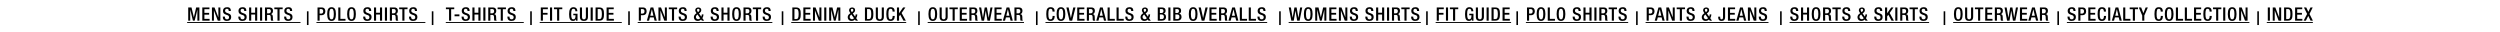 <!-- Generator: Adobe InDesign 14.0 SVG Export Plug-in, SVG Library version: 6.0 build 234 -->
<!DOCTYPE svg PUBLIC "-//W3C//DTD SVG 1.1//EN" "http://www.w3.org/Graphics/SVG/1.1/DTD/svg11.dtd">
<svg version="1.1" xmlns="http://www.w3.org/2000/svg" xmlns:xlink="http://www.w3.org/1999/xlink" x="0%" y="0%" width="100%"
	 height="100%" viewBox="0 0 1217.36 15.503" preserveAspectRatio="xMidYMid slice" overflow="visible" xml:space="preserve">
<clipPath id="clp_unq_id_1" fill="none">
	<path shape-rendering="crispEdges" stroke="#000000" d="M0,0h1217.36v15.503H0V0"/>
</clipPath>
<g clip-path="url(#clp_unq_id_1)" fill="none">
	<path fill="#000000" d="M146.326,11.184H91.119v-0.45h55.207V11.184"/>
	<path fill="#000000" d="M207.131,11.184h-53.047v-0.45h53.047V11.184"/>
	<path fill="#000000" d="M255.049,11.184h-37.972v-0.45h37.972V11.184"/>
	<path fill="#000000" d="M302.775,11.184h-39.968v-0.45h39.968V11.184"/>
	<path fill="#000000" d="M376.091,11.184h-65.558v-0.45h65.558V11.184"/>
	<path fill="#000000" d="M441.268,11.184h-55.979v-0.45h55.979V11.184"/>
	<path fill="#000000" d="M498.633,11.184h-46.907v-0.45h46.907V11.184"/>
	<path fill="#000000" d="M617.047,11.184H509.09v-0.45h107.956V11.184"/>
	<path fill="#000000" d="M691.864,11.184h-64.36v-0.45h64.36V11.184"/>
	<path fill="#000000" d="M735.81,11.184h-36.728v-0.45h36.728V11.184"/>
	<path fill="#000000" d="M792.835,11.184h-49.807v-0.45h49.807V11.184"/>
	<path fill="#000000" d="M861.154,11.184h-59.841v-0.45h59.841V11.184"/>
	<path fill="#000000" d="M939.357,11.184h-67.926v-0.45h67.926V11.184"/>
	<path fill="#000000" d="M997.982,11.184h-46.907v-0.45h46.907V11.184"/>
	<path fill="#000000" d="M1095.327,11.184h-88.867v-0.45h88.867V11.184"/>
	<path fill="#000000" d="M1126.241,11.184h-22.437v-0.45h22.437V11.184"/>
	<path fill="#000000" d="M140.306,10.185c-1.594,0-1.953-1.062-1.953-1.963V8.07h1.026v0.162c0,0.783,0.342,1.179,1.054,1.179
		c0.648,0,0.972-0.459,0.972-0.936c0-0.675-0.342-0.972-0.918-1.143l-0.702-0.243c-0.937-0.36-1.342-0.846-1.342-1.765
		c0-1.171,0.792-1.819,1.999-1.819c1.648,0,1.818,1.026,1.818,1.693v0.144h-1.026V5.207c0-0.585-0.261-0.927-0.9-0.927
		c-0.441,0-0.864,0.243-0.864,0.927c0,0.549,0.279,0.828,0.963,1.089l0.693,0.252c0.909,0.324,1.306,0.819,1.306,1.701
		C142.43,9.618,141.602,10.185,140.306,10.185 M117.993,10.185c-1.594,0-1.954-1.062-1.954-1.963V8.07h1.026v0.162
		c0,0.783,0.342,1.179,1.053,1.179c0.648,0,0.972-0.459,0.972-0.936c0-0.675-0.342-0.972-0.918-1.143l-0.702-0.243
		c-0.936-0.36-1.341-0.846-1.341-1.765c0-1.171,0.792-1.819,1.999-1.819c1.647,0,1.818,1.026,1.818,1.693v0.144h-1.026V5.207
		c0-0.585-0.261-0.927-0.901-0.927c-0.441,0-0.864,0.243-0.864,0.927c0,0.549,0.279,0.828,0.963,1.089l0.693,0.252
		c0.909,0.324,1.305,0.819,1.305,1.701C120.118,9.618,119.29,10.185,117.993,10.185 M110.443,10.185
		c-1.594,0-1.954-1.062-1.954-1.963V8.07h1.026v0.162c0,0.783,0.342,1.179,1.053,1.179c0.648,0,0.972-0.459,0.972-0.936
		c0-0.675-0.342-0.972-0.918-1.143l-0.702-0.243c-0.936-0.36-1.341-0.846-1.341-1.765c0-1.171,0.792-1.819,1.999-1.819
		c1.647,0,1.818,1.026,1.818,1.693v0.144h-1.026V5.207c0-0.585-0.261-0.927-0.9-0.927c-0.441,0-0.864,0.243-0.864,0.927
		c0,0.549,0.279,0.828,0.963,1.089l0.693,0.252c0.909,0.324,1.305,0.819,1.305,1.701C112.567,9.618,111.739,10.185,110.443,10.185
		 M136.139,10.059h-1.026V4.495h-1.53V3.631h4.06v0.864h-1.504V10.059 M133.204,10.059h-1.161c-0.099-0.117-0.144-0.315-0.171-0.567
		c-0.036-0.387-0.027-0.747-0.045-1.215c-0.018-0.702-0.234-1.008-0.936-1.008h-0.837v2.791h-1.026V3.631h2.269
		c0.9,0,1.63,0.45,1.63,1.656c0,0.828-0.369,1.468-1.071,1.576v0.018c0.639,0.063,0.972,0.414,1.008,1.314
		c0.009,0.414,0.018,0.918,0.036,1.306C132.916,9.816,133.069,9.969,133.204,10.059 M130.053,4.405v2.089h0.819
		c0.657,0,1.026-0.396,1.026-1.044c0-0.684-0.297-1.044-0.972-1.044H130.053 M127.65,10.059h-1.026V3.631h1.026V10.059
		 M125.248,10.059h-1.026V7.07h-1.89v2.989h-1.026V3.631h1.026v2.575h1.89V3.631h1.026V10.059 M107.302,10.059h-1.251l-1.864-4.915
		h-0.018v4.915h-0.972V3.631h1.251l1.864,4.79h0.018v-4.79h0.972V10.059 M102.055,10.059h-3.547V3.631h3.475v0.864h-2.449v1.783
		h2.305v0.864h-2.305v2.053h2.521V10.059 M97.088,10.059h-0.972V4.711h-0.018l-1.296,5.348h-0.864l-1.296-5.348h-0.018v5.348H91.65
		V3.631h1.603l1.134,4.762h0.018l1.116-4.762h1.566V10.059"/>
	<path fill="#000000" d="M150.232,12.185h-0.774v-6.68h0.774V12.185"/>
	<path fill="#000000" d="M201.11,10.185c-1.593,0-1.953-1.062-1.953-1.963V8.07h1.026v0.162c0,0.783,0.342,1.179,1.053,1.179
		c0.648,0,0.972-0.459,0.972-0.936c0-0.675-0.342-0.972-0.918-1.143l-0.702-0.243c-0.936-0.36-1.342-0.846-1.342-1.765
		c0-1.171,0.792-1.819,1.999-1.819c1.647,0,1.819,1.026,1.819,1.693v0.144h-1.026V5.207c0-0.585-0.261-0.927-0.9-0.927
		c-0.441,0-0.864,0.243-0.864,0.927c0,0.549,0.279,0.828,0.963,1.089l0.693,0.252c0.909,0.324,1.306,0.819,1.306,1.701
		C203.235,9.618,202.407,10.185,201.11,10.185 M178.798,10.185c-1.594,0-1.953-1.062-1.953-1.963V8.07h1.026v0.162
		c0,0.783,0.342,1.179,1.054,1.179c0.648,0,0.972-0.459,0.972-0.936c0-0.675-0.342-0.972-0.918-1.143l-0.702-0.243
		c-0.937-0.36-1.342-0.846-1.342-1.765c0-1.171,0.792-1.819,1.999-1.819c1.647,0,1.818,1.026,1.818,1.693v0.144h-1.026V5.207
		c0-0.585-0.261-0.927-0.9-0.927c-0.441,0-0.864,0.243-0.864,0.927c0,0.549,0.279,0.828,0.963,1.089l0.693,0.252
		c0.909,0.324,1.306,0.819,1.306,1.701C180.923,9.618,180.095,10.185,178.798,10.185 M171.166,10.185
		c-1.476,0-2.124-1.044-2.124-3.34s0.648-3.34,2.124-3.34c1.477,0,2.125,1.044,2.125,3.34S172.643,10.185,171.166,10.185
		 M171.166,4.279c-0.612,0-1.098,0.378-1.098,2.539c0,2.215,0.486,2.593,1.098,2.593c0.612,0,1.098-0.378,1.098-2.593
		C172.265,4.658,171.779,4.279,171.166,4.279 M161.446,10.185c-1.477,0-2.125-1.044-2.125-3.34s0.648-3.34,2.125-3.34
		s2.125,1.044,2.125,3.34S162.923,10.185,161.446,10.185 M161.446,4.279c-0.612,0-1.098,0.378-1.098,2.539
		c0,2.215,0.486,2.593,1.098,2.593s1.098-0.378,1.098-2.593C162.545,4.658,162.059,4.279,161.446,4.279 M196.943,10.059h-1.026
		V4.495h-1.53V3.631h4.06v0.864h-1.504V10.059 M194.009,10.059h-1.161c-0.099-0.117-0.144-0.315-0.171-0.567
		c-0.036-0.387-0.027-0.747-0.045-1.215c-0.018-0.702-0.234-1.008-0.936-1.008h-0.837v2.791h-1.026V3.631h2.269
		c0.9,0,1.63,0.45,1.63,1.656c0,0.828-0.369,1.468-1.071,1.576v0.018c0.639,0.063,0.972,0.414,1.008,1.314
		c0.009,0.414,0.018,0.918,0.036,1.306C193.721,9.816,193.874,9.969,194.009,10.059 M190.858,4.405v2.089h0.819
		c0.657,0,1.026-0.396,1.026-1.044c0-0.684-0.297-1.044-0.972-1.044H190.858 M188.455,10.059h-1.026V3.631h1.026V10.059
		 M186.053,10.059h-1.026V7.07h-1.89v2.989h-1.026V3.631h1.026v2.575h1.89V3.631h1.026V10.059 M168.233,10.059h-3.511V3.631h1.026
		v5.564h2.485V10.059 M155.641,10.059h-1.026V3.631h2.035c1.233,0,1.773,0.774,1.773,1.872c0,1.153-0.675,1.9-1.882,1.9h-0.9V10.059
		 M155.641,4.405v2.224h0.729c0.549,0,1.026-0.297,1.026-1.107c0-0.693-0.279-1.117-1.098-1.117H155.641"/>
	<path fill="#000000" d="M211.037,12.185h-0.774v-6.68h0.774V12.185"/>
	<path fill="#000000" d="M249.029,10.185c-1.593,0-1.953-1.062-1.953-1.963V8.07h1.026v0.162c0,0.783,0.342,1.179,1.053,1.179
		c0.648,0,0.972-0.459,0.972-0.936c0-0.675-0.342-0.972-0.918-1.143l-0.702-0.243c-0.936-0.36-1.342-0.846-1.342-1.765
		c0-1.171,0.792-1.819,1.999-1.819c1.647,0,1.819,1.026,1.819,1.693v0.144h-1.026V5.207c0-0.585-0.261-0.927-0.9-0.927
		c-0.441,0-0.864,0.243-0.864,0.927c0,0.549,0.279,0.828,0.963,1.089l0.693,0.252c0.909,0.324,1.306,0.819,1.306,1.701
		C251.153,9.618,250.325,10.185,249.029,10.185 M226.716,10.185c-1.594,0-1.953-1.062-1.953-1.963V8.07h1.026v0.162
		c0,0.783,0.342,1.179,1.054,1.179c0.648,0,0.972-0.459,0.972-0.936c0-0.675-0.342-0.972-0.918-1.143l-0.702-0.243
		c-0.937-0.36-1.342-0.846-1.342-1.765c0-1.171,0.792-1.819,1.999-1.819c1.647,0,1.818,1.026,1.818,1.693v0.144h-1.026V5.207
		c0-0.585-0.261-0.927-0.9-0.927c-0.441,0-0.864,0.243-0.864,0.927c0,0.549,0.279,0.828,0.963,1.089l0.693,0.252
		c0.909,0.324,1.306,0.819,1.306,1.701C228.841,9.618,228.013,10.185,226.716,10.185 M244.862,10.059h-1.026V4.495h-1.53V3.631h4.06
		v0.864h-1.504V10.059 M241.927,10.059h-1.161c-0.099-0.117-0.144-0.315-0.171-0.567c-0.036-0.387-0.027-0.747-0.045-1.215
		c-0.018-0.702-0.234-1.008-0.936-1.008h-0.837v2.791h-1.026V3.631h2.269c0.9,0,1.63,0.45,1.63,1.656
		c0,0.828-0.369,1.468-1.071,1.576v0.018c0.639,0.063,0.972,0.414,1.008,1.314c0.009,0.414,0.018,0.918,0.036,1.306
		C241.639,9.816,241.792,9.969,241.927,10.059 M238.776,4.405v2.089h0.819c0.657,0,1.026-0.396,1.026-1.044
		c0-0.684-0.297-1.044-0.972-1.044H238.776 M236.373,10.059h-1.026V3.631h1.026V10.059 M233.971,10.059h-1.026V7.07h-1.89v2.989
		h-1.026V3.631h1.026v2.575h1.89V3.631h1.026V10.059 M219.687,10.059h-1.026V4.495h-1.53V3.631h4.06v0.864h-1.504V10.059
		 M223.702,7.916h-2.359V6.998h2.359V7.916"/>
	<path fill="#000000" d="M258.955,12.185h-0.774v-6.68h0.774V12.185"/>
	<path fill="#000000" d="M284.353,10.185c-1.233,0-1.971-0.54-1.971-2.026V3.631h1.026v4.609c0,0.81,0.324,1.17,0.945,1.17
		c0.612,0,0.936-0.36,0.936-1.17V3.631h1.026v4.528C286.315,9.645,285.577,10.185,284.353,10.185 M279.025,10.185
		c-1.405,0-1.909-1.044-1.909-3.34s0.648-3.34,2.134-3.34c1.612,0,1.882,1.27,1.882,1.855v0.117h-0.972V5.324
		c0-0.477-0.198-1.044-0.9-1.044c-0.729,0-1.116,0.486-1.116,2.539c0,2.071,0.342,2.593,1.035,2.593c0.006,0,0.012,0,0.018,0
		c0.769,0,1.053-0.569,1.053-1.963h-1.08V6.674h2.053v3.385h-0.774V9.312h-0.018C280.15,9.906,279.781,10.185,279.025,10.185
		 M298.924,10.059h-3.547V3.631h3.475v0.864h-2.449v1.783h2.305v0.864h-2.305v2.053h2.521V10.059 M291.841,10.059h-1.828V3.631
		h1.828c2.017,0,2.269,1.314,2.269,3.214S293.857,10.059,291.841,10.059 M291.039,4.405v4.88h0.846c0.846,0,1.197-0.558,1.197-2.44
		c0-1.81-0.306-2.44-1.197-2.44H291.039 M288.636,10.059h-1.026V3.631h1.026V10.059 M272.302,10.059h-1.026V4.495h-1.53V3.631h4.06
		v0.864h-1.503V10.059 M268.846,10.059h-1.026V3.631h1.026V10.059 M264.364,10.059h-1.026V3.631h3.43v0.864h-2.404v1.783h2.26v0.864
		h-2.26V10.059"/>
	<path fill="#000000" d="M306.681,12.185h-0.774v-6.68h0.774V12.185"/>
	<path fill="#000000" d="M373.31,10.185c-1.593,0-1.953-1.062-1.953-1.963V8.07h1.026v0.162c0,0.783,0.342,1.179,1.053,1.179
		c0.648,0,0.972-0.459,0.972-0.936c0-0.675-0.342-0.972-0.918-1.143l-0.702-0.243c-0.936-0.36-1.342-0.846-1.342-1.765
		c0-1.171,0.792-1.819,1.999-1.819c1.647,0,1.819,1.026,1.819,1.693v0.144h-1.026V5.207c0-0.585-0.261-0.927-0.9-0.927
		c-0.441,0-0.864,0.243-0.864,0.927c0,0.549,0.279,0.828,0.963,1.089l0.693,0.252c0.909,0.324,1.305,0.819,1.305,1.701
		C375.435,9.618,374.607,10.185,373.31,10.185 M358.639,10.185c-1.477,0-2.125-1.044-2.125-3.34s0.648-3.34,2.125-3.34
		c1.476,0,2.124,1.044,2.124,3.34S360.115,10.185,358.639,10.185 M358.639,4.279c-0.612,0-1.098,0.378-1.098,2.539
		c0,2.215,0.486,2.593,1.098,2.593c0.612,0,1.098-0.378,1.098-2.593C359.738,4.658,359.251,4.279,358.639,4.279 M347.992,10.185
		c-1.594,0-1.953-1.062-1.953-1.963V8.07h1.026v0.162c0,0.783,0.342,1.179,1.054,1.179c0.648,0,0.972-0.459,0.972-0.936
		c0-0.675-0.342-0.972-0.918-1.143l-0.702-0.243c-0.937-0.36-1.342-0.846-1.342-1.765c0-1.171,0.792-1.819,1.999-1.819
		c1.647,0,1.818,1.026,1.818,1.693v0.144h-1.026V5.207c0-0.585-0.261-0.927-0.9-0.927c-0.441,0-0.864,0.243-0.864,0.927
		c0,0.549,0.279,0.828,0.963,1.089l0.693,0.252c0.909,0.324,1.306,0.819,1.306,1.701C350.117,9.618,349.288,10.185,347.992,10.185
		 M339.775,10.185c-1.486,0-1.891-1.098-1.891-1.774c0-0.702,0.351-1.269,0.9-1.683l0.405-0.306l-0.243-0.36
		c-0.225-0.351-0.414-0.711-0.414-1.053c0-0.918,0.675-1.377,1.53-1.377c0.477,0,1.413,0.234,1.413,1.305
		c0,0.594-0.324,1.008-0.783,1.351L340.36,6.53l1.125,1.584c0.153-0.252,0.252-0.639,0.252-0.981V7.007h0.81v0.081
		c0,0.342-0.108,1.125-0.549,1.747l0.873,1.224h-1.09l-0.387-0.549C340.982,9.888,340.504,10.185,339.775,10.185 M339.64,7.034
		l-0.189,0.162c-0.369,0.297-0.594,0.666-0.594,1.143c0,0.576,0.495,1.026,1.09,1.026c0.432,0,0.756-0.234,0.999-0.495L339.64,7.034
		 M340,4.297c-0.261,0-0.603,0.135-0.603,0.558c0,0.324,0.198,0.648,0.378,0.891l0.144,0.189l0.225-0.207
		c0.225-0.216,0.468-0.477,0.468-0.828C340.612,4.522,340.378,4.297,340,4.297 M332.395,10.185c-1.594,0-1.954-1.062-1.954-1.963
		V8.07h1.026v0.162c0,0.783,0.342,1.179,1.053,1.179c0.648,0,0.972-0.459,0.972-0.936c0-0.675-0.342-0.972-0.918-1.143l-0.702-0.243
		c-0.936-0.36-1.341-0.846-1.341-1.765c0-1.171,0.792-1.819,1.999-1.819c1.648,0,1.818,1.026,1.818,1.693v0.144h-1.026V5.207
		c0-0.585-0.261-0.927-0.901-0.927c-0.441,0-0.864,0.243-0.864,0.927c0,0.549,0.279,0.828,0.963,1.089l0.693,0.252
		c0.909,0.324,1.305,0.819,1.305,1.701C334.52,9.618,333.692,10.185,332.395,10.185 M369.143,10.059h-1.026V4.495h-1.53V3.631h4.06
		v0.864h-1.504V10.059 M366.209,10.059h-1.161c-0.099-0.117-0.144-0.315-0.171-0.567c-0.036-0.387-0.027-0.747-0.045-1.215
		c-0.018-0.702-0.234-1.008-0.936-1.008h-0.837v2.791h-1.026V3.631h2.269c0.901,0,1.63,0.45,1.63,1.656
		c0,0.828-0.369,1.468-1.071,1.576v0.018c0.639,0.063,0.972,0.414,1.008,1.314c0.009,0.414,0.018,0.918,0.036,1.306
		C365.921,9.816,366.074,9.969,366.209,10.059 M363.058,4.405v2.089h0.819c0.657,0,1.026-0.396,1.026-1.044
		c0-0.684-0.297-1.044-0.972-1.044H363.058 M355.247,10.059h-1.026V7.07h-1.89v2.989h-1.026V3.631h1.026v2.575h1.89V3.631h1.026
		V10.059 M328.229,10.059h-1.026V4.495h-1.53V3.631h4.06v0.864h-1.503V10.059 M324.728,10.059h-1.251l-1.864-4.915h-0.018v4.915
		h-0.972V3.631h1.252l1.864,4.79h0.018v-4.79h0.972V10.059 M319.814,10.059h-1.071l-0.396-1.576h-1.882l-0.414,1.576h-1.072
		l1.828-6.428h1.314L319.814,10.059 M317.42,4.495l-0.765,3.169h1.521l-0.738-3.169H317.42 M312.09,10.059h-1.026V3.631h2.035
		c1.233,0,1.773,0.774,1.773,1.872c0,1.153-0.675,1.9-1.882,1.9h-0.9V10.059 M312.09,4.405v2.224h0.729
		c0.549,0,1.026-0.297,1.026-1.107c0-0.693-0.279-1.117-1.098-1.117H312.09"/>
	<path fill="#000000" d="M381.437,12.185h-0.774v-6.68h0.774V12.185"/>
	<path fill="#000000" d="M433.709,10.185c-1.621,0-2.125-1.044-2.125-3.34s0.504-3.34,2.134-3.34c1.828,0,1.936,1.351,1.936,2.017
		v0.117h-1.026V5.531c0-0.583-0.173-1.252-0.876-1.252c-0.014,0-0.028,0-0.042,0.001c-0.756,0-1.098,0.468-1.098,2.539
		c0,2.071,0.342,2.593,1.098,2.593c0.855,0,0.954-0.954,0.954-1.548V7.754h1.026v0.135C435.689,9.051,435.221,10.185,433.709,10.185
		 M428.434,10.185c-1.233,0-1.971-0.54-1.971-2.026V3.631h1.026v4.609c0,0.81,0.324,1.17,0.945,1.17c0.612,0,0.936-0.36,0.936-1.17
		V3.631h1.026v4.528C430.397,9.645,429.659,10.185,428.434,10.185 M414.683,10.185c-1.486,0-1.891-1.098-1.891-1.774
		c0-0.702,0.351-1.269,0.9-1.683l0.405-0.306l-0.243-0.36c-0.225-0.351-0.414-0.711-0.414-1.053c0-0.918,0.675-1.377,1.53-1.377
		c0.477,0,1.413,0.234,1.413,1.305c0,0.594-0.324,1.008-0.783,1.351l-0.333,0.243l1.125,1.584c0.153-0.252,0.252-0.639,0.252-0.981
		V7.007h0.81v0.081c0,0.342-0.108,1.125-0.549,1.747l0.873,1.224h-1.089l-0.387-0.549C415.889,9.888,415.412,10.185,414.683,10.185
		 M414.547,7.034l-0.189,0.162c-0.369,0.297-0.594,0.666-0.594,1.143c0,0.576,0.495,1.026,1.089,1.026
		c0.432,0,0.756-0.234,0.999-0.495L414.547,7.034 M414.908,4.297c-0.261,0-0.603,0.135-0.603,0.558c0,0.324,0.198,0.648,0.378,0.891
		l0.144,0.189l0.225-0.207c0.225-0.216,0.468-0.477,0.468-0.828C415.52,4.522,415.286,4.297,414.908,4.297 M441.08,10.059h-1.161
		l-1.558-2.89l-0.567,0.81v2.08h-1.026V3.631h1.026v2.8h0.018l1.945-2.8h1.125l-1.855,2.71L441.08,10.059 M423.007,10.059h-1.827
		V3.631h1.827c2.017,0,2.269,1.314,2.269,3.214S425.024,10.059,423.007,10.059 M422.206,4.405v4.88h0.846
		c0.846,0,1.197-0.558,1.197-2.44c0-1.81-0.306-2.44-1.197-2.44H422.206 M409.194,10.059h-0.972V4.711h-0.018l-1.296,5.348h-0.864
		l-1.296-5.348h-0.018v5.348h-0.972V3.631h1.602l1.134,4.762h0.018l1.116-4.762h1.566V10.059 M402.38,10.059h-1.026V3.631h1.026
		V10.059 M399.978,10.059h-1.251l-1.864-4.915h-0.018v4.915h-0.972V3.631h1.252l1.864,4.79h0.018v-4.79h0.972V10.059
		 M394.731,10.059h-3.547V3.631h3.475v0.864h-2.449v1.783h2.305v0.864h-2.305v2.053h2.521V10.059 M387.647,10.059h-1.828V3.631
		h1.828c2.017,0,2.269,1.314,2.269,3.214S389.664,10.059,387.647,10.059 M386.846,4.405v4.88h0.846c0.846,0,1.197-0.558,1.197-2.44
		c0-1.81-0.306-2.44-1.197-2.44H386.846"/>
	<path fill="#000000" d="M447.874,12.185H447.1v-6.68h0.774V12.185"/>
	<path fill="#000000" d="M459.511,10.185c-1.233,0-1.972-0.54-1.972-2.026V3.631h1.026v4.609c0,0.81,0.324,1.17,0.945,1.17
		c0.612,0,0.936-0.36,0.936-1.17V3.631h1.026v4.528C461.474,9.645,460.735,10.185,459.511,10.185 M454.228,10.185
		c-1.477,0-2.125-1.044-2.125-3.34s0.648-3.34,2.125-3.34c1.476,0,2.124,1.044,2.124,3.34S455.704,10.185,454.228,10.185
		 M454.228,4.279c-0.612,0-1.098,0.378-1.098,2.539c0,2.215,0.486,2.593,1.098,2.593c0.612,0,1.098-0.378,1.098-2.593
		C455.327,4.658,454.84,4.279,454.228,4.279 M498.148,10.059h-1.161c-0.099-0.117-0.144-0.315-0.171-0.567
		c-0.036-0.387-0.027-0.747-0.045-1.215c-0.018-0.702-0.234-1.008-0.936-1.008h-0.837v2.791h-1.026V3.631h2.269
		c0.9,0,1.63,0.45,1.63,1.656c0,0.828-0.369,1.468-1.072,1.576v0.018c0.639,0.063,0.972,0.414,1.008,1.314
		c0.009,0.414,0.018,0.918,0.036,1.306C497.86,9.816,498.013,9.969,498.148,10.059 M494.997,4.405v2.089h0.819
		c0.657,0,1.026-0.396,1.026-1.044c0-0.684-0.297-1.044-0.972-1.044H494.997 M493.162,10.059h-1.071l-0.396-1.576h-1.882
		l-0.414,1.576h-1.071l1.827-6.428h1.314L493.162,10.059 M490.767,4.495l-0.765,3.169h1.522l-0.738-3.169H490.767 M487.798,10.059
		h-3.547V3.631h3.475v0.864h-2.449v1.783h2.305v0.864h-2.305v2.053h2.521V10.059 M482.03,10.059h-1.189l-0.828-4.843h-0.018
		l-0.819,4.843h-1.188l-1.242-6.428h1.035l0.846,4.996h0.018l0.846-4.996h1.08l0.864,5.024h0.018l0.837-5.024h1.018L482.03,10.059
		 M476.206,10.059h-1.161c-0.099-0.117-0.144-0.315-0.171-0.567c-0.036-0.387-0.027-0.747-0.045-1.215
		c-0.018-0.702-0.234-1.008-0.936-1.008h-0.837v2.791h-1.026V3.631h2.269c0.9,0,1.63,0.45,1.63,1.656
		c0,0.828-0.369,1.468-1.072,1.576v0.018c0.639,0.063,0.972,0.414,1.008,1.314c0.009,0.414,0.018,0.918,0.036,1.306
		C475.918,9.816,476.071,9.969,476.206,10.059 M473.056,4.405v2.089h0.819c0.657,0,1.026-0.396,1.026-1.044
		c0-0.684-0.297-1.044-0.972-1.044H473.056 M470.888,10.059h-3.547V3.631h3.475v0.864h-2.449v1.783h2.305v0.864h-2.305v2.053h2.521
		V10.059 M464.893,10.059h-1.026V4.495h-1.53V3.631h4.06v0.864h-1.503V10.059"/>
	<path fill="#000000" d="M505.239,12.185h-0.774v-6.68h0.774V12.185"/>
	<path fill="#000000" d="M614.266,10.185c-1.594,0-1.954-1.062-1.954-1.963V8.07h1.026v0.162c0,0.783,0.342,1.179,1.053,1.179
		c0.648,0,0.972-0.459,0.972-0.936c0-0.675-0.342-0.972-0.919-1.143l-0.702-0.243c-0.936-0.36-1.341-0.846-1.341-1.765
		c0-1.171,0.792-1.819,1.999-1.819c1.647,0,1.818,1.026,1.818,1.693v0.144h-1.026V5.207c0-0.585-0.261-0.927-0.9-0.927
		c-0.441,0-0.864,0.243-0.864,0.927c0,0.549,0.279,0.828,0.963,1.089l0.693,0.252c0.909,0.324,1.305,0.819,1.305,1.701
		C616.391,9.618,615.563,10.185,614.266,10.185 M581.001,10.185c-1.477,0-2.125-1.044-2.125-3.34s0.648-3.34,2.125-3.34
		c1.477,0,2.125,1.044,2.125,3.34S582.478,10.185,581.001,10.185 M581.001,4.279c-0.612,0-1.098,0.378-1.098,2.539
		c0,2.215,0.486,2.593,1.098,2.593s1.098-0.378,1.098-2.593C582.1,4.658,581.614,4.279,581.001,4.279 M557.269,10.185
		c-1.486,0-1.891-1.098-1.891-1.774c0-0.702,0.351-1.269,0.9-1.683l0.405-0.306l-0.243-0.36c-0.225-0.351-0.414-0.711-0.414-1.053
		c0-0.918,0.675-1.377,1.53-1.377c0.477,0,1.413,0.234,1.413,1.305c0,0.594-0.324,1.008-0.783,1.351l-0.333,0.243l1.125,1.584
		c0.153-0.252,0.252-0.639,0.252-0.981V7.007h0.81v0.081c0,0.342-0.108,1.125-0.549,1.747l0.873,1.224h-1.089l-0.387-0.549
		C558.475,9.888,557.998,10.185,557.269,10.185 M557.134,7.034l-0.189,0.162c-0.369,0.297-0.594,0.666-0.594,1.143
		c0,0.576,0.495,1.026,1.089,1.026c0.432,0,0.756-0.234,0.999-0.495L557.134,7.034 M557.494,4.297c-0.261,0-0.603,0.135-0.603,0.558
		c0,0.324,0.198,0.648,0.378,0.891l0.144,0.189l0.225-0.207c0.225-0.216,0.468-0.477,0.468-0.828
		C558.106,4.522,557.872,4.297,557.494,4.297 M549.889,10.185c-1.594,0-1.953-1.062-1.953-1.963V8.07h1.026v0.162
		c0,0.783,0.342,1.179,1.053,1.179c0.648,0,0.972-0.459,0.972-0.936c0-0.675-0.342-0.972-0.918-1.143l-0.702-0.243
		c-0.936-0.36-1.341-0.846-1.341-1.765c0-1.171,0.792-1.819,1.999-1.819c1.647,0,1.818,1.026,1.818,1.693v0.144h-1.026V5.207
		c0-0.585-0.261-0.927-0.9-0.927c-0.441,0-0.864,0.243-0.864,0.927c0,0.549,0.279,0.828,0.963,1.089l0.693,0.252
		c0.909,0.324,1.305,0.819,1.305,1.701C552.013,9.618,551.185,10.185,549.889,10.185 M516.624,10.185
		c-1.476,0-2.124-1.044-2.124-3.34s0.648-3.34,2.124-3.34c1.477,0,2.125,1.044,2.125,3.34S518.101,10.185,516.624,10.185
		 M516.624,4.279c-0.612,0-1.098,0.378-1.098,2.539c0,2.215,0.486,2.593,1.098,2.593c0.612,0,1.098-0.378,1.098-2.593
		C517.722,4.658,517.236,4.279,516.624,4.279 M511.593,10.185c-1.62,0-2.125-1.044-2.125-3.34s0.504-3.34,2.134-3.34
		c1.827,0,1.935,1.351,1.935,2.017v0.117h-1.026V5.531c0-0.583-0.173-1.252-0.876-1.252c-0.014,0-0.028,0-0.042,0.001
		c-0.756,0-1.098,0.468-1.098,2.539c0,2.071,0.342,2.593,1.098,2.593c0.855,0,0.954-0.954,0.954-1.548V7.754h1.026v0.135
		C513.574,9.051,513.106,10.185,511.593,10.185 M611.585,10.059h-3.511V3.631h1.026v5.564h2.485V10.059 M607.229,10.059h-3.511
		V3.631h1.026v5.564h2.485V10.059 M603.026,10.059h-1.071l-0.396-1.576h-1.882l-0.414,1.576h-1.071l1.828-6.428h1.314
		L603.026,10.059 M600.631,4.495l-0.765,3.169h1.521l-0.738-3.169H600.631 M597.788,10.059h-1.161
		c-0.099-0.117-0.144-0.315-0.171-0.567c-0.036-0.387-0.027-0.747-0.045-1.215c-0.018-0.702-0.234-1.008-0.936-1.008h-0.837v2.791
		h-1.026V3.631h2.269c0.9,0,1.63,0.45,1.63,1.656c0,0.828-0.369,1.468-1.071,1.576v0.018c0.639,0.063,0.972,0.414,1.008,1.314
		c0.009,0.414,0.018,0.918,0.036,1.306C597.5,9.816,597.653,9.969,597.788,10.059 M594.638,4.405v2.089h0.819
		c0.657,0,1.026-0.396,1.026-1.044c0-0.684-0.297-1.044-0.972-1.044H594.638 M592.469,10.059h-3.547V3.631h3.475v0.864h-2.449v1.783
		h2.305v0.864h-2.305v2.053h2.521V10.059 M586.466,10.059h-1.305l-1.513-6.428h1.089l1.089,5.131h0.018l1.152-5.131h1.089
		L586.466,10.059 M573.352,10.059h-2.035V3.631h2.08c0.954,0,1.729,0.423,1.729,1.558c0,0.783-0.306,1.26-0.945,1.458v0.018
		c0.702,0.126,1.153,0.549,1.153,1.639C575.332,9.375,574.558,10.059,573.352,10.059 M572.343,7.061v2.224h1.017
		c0.612,0,0.945-0.396,0.945-1.135c0-0.693-0.414-1.089-1.008-1.089H572.343 M572.343,4.405v1.936h0.81
		c0.621,0,0.945-0.414,0.945-1.017c0-0.765-0.459-0.919-1.035-0.919H572.343 M569.94,10.059h-1.026V3.631h1.026V10.059
		 M565.801,10.059h-2.035V3.631h2.08c0.954,0,1.729,0.423,1.729,1.558c0,0.783-0.306,1.26-0.945,1.458v0.018
		c0.702,0.126,1.152,0.549,1.152,1.639C567.781,9.375,567.007,10.059,565.801,10.059 M564.792,7.061v2.224h1.018
		c0.612,0,0.945-0.396,0.945-1.135c0-0.693-0.414-1.089-1.008-1.089H564.792 M564.792,4.405v1.936h0.81
		c0.621,0,0.945-0.414,0.945-1.017c0-0.765-0.459-0.919-1.035-0.919H564.792 M547.208,10.059h-3.511V3.631h1.026v5.564h2.485V10.059
		 M542.852,10.059h-3.511V3.631h1.026v5.564h2.485V10.059 M538.649,10.059h-1.071l-0.396-1.576H535.3l-0.414,1.576h-1.071
		l1.828-6.428h1.314L538.649,10.059 M536.254,4.495l-0.765,3.169h1.521l-0.738-3.169H536.254 M533.411,10.059h-1.161
		c-0.099-0.117-0.144-0.315-0.171-0.567c-0.036-0.387-0.027-0.747-0.045-1.215c-0.018-0.702-0.234-1.008-0.936-1.008h-0.837v2.791
		h-1.026V3.631h2.269c0.9,0,1.63,0.45,1.63,1.656c0,0.828-0.369,1.468-1.071,1.576v0.018c0.639,0.063,0.972,0.414,1.008,1.314
		c0.009,0.414,0.018,0.918,0.036,1.306C533.123,9.816,533.276,9.969,533.411,10.059 M530.26,4.405v2.089h0.819
		c0.657,0,1.026-0.396,1.026-1.044c0-0.684-0.297-1.044-0.972-1.044H530.26 M528.092,10.059h-3.547V3.631h3.475v0.864h-2.449v1.783
		h2.305v0.864h-2.305v2.053h2.521V10.059 M522.089,10.059h-1.306l-1.512-6.428h1.089l1.089,5.131h0.018l1.152-5.131h1.089
		L522.089,10.059"/>
	<path fill="#000000" d="M623.653,12.185h-0.774v-6.68h0.774V12.185"/>
	<path fill="#000000" d="M689.084,10.185c-1.593,0-1.953-1.062-1.953-1.963V8.07h1.026v0.162c0,0.783,0.342,1.179,1.053,1.179
		c0.648,0,0.972-0.459,0.972-0.936c0-0.675-0.342-0.972-0.918-1.143l-0.702-0.243c-0.936-0.36-1.341-0.846-1.341-1.765
		c0-1.171,0.792-1.819,1.998-1.819c1.648,0,1.819,1.026,1.819,1.693v0.144h-1.026V5.207c0-0.585-0.261-0.927-0.9-0.927
		c-0.441,0-0.864,0.243-0.864,0.927c0,0.549,0.279,0.828,0.963,1.089l0.693,0.252c0.909,0.324,1.305,0.819,1.305,1.701
		C691.208,9.618,690.38,10.185,689.084,10.185 M666.771,10.185c-1.594,0-1.953-1.062-1.953-1.963V8.07h1.026v0.162
		c0,0.783,0.342,1.179,1.054,1.179c0.648,0,0.972-0.459,0.972-0.936c0-0.675-0.342-0.972-0.918-1.143l-0.702-0.243
		c-0.936-0.36-1.341-0.846-1.341-1.765c0-1.171,0.792-1.819,1.999-1.819c1.648,0,1.818,1.026,1.818,1.693v0.144h-1.026V5.207
		c0-0.585-0.261-0.927-0.9-0.927c-0.441,0-0.864,0.243-0.864,0.927c0,0.549,0.279,0.828,0.963,1.089l0.693,0.252
		c0.909,0.324,1.306,0.819,1.306,1.701C668.896,9.618,668.068,10.185,666.771,10.185 M659.221,10.185
		c-1.594,0-1.953-1.062-1.953-1.963V8.07h1.026v0.162c0,0.783,0.342,1.179,1.054,1.179c0.648,0,0.972-0.459,0.972-0.936
		c0-0.675-0.342-0.972-0.918-1.143l-0.702-0.243c-0.937-0.36-1.342-0.846-1.342-1.765c0-1.171,0.792-1.819,1.999-1.819
		c1.647,0,1.818,1.026,1.818,1.693v0.144h-1.026V5.207c0-0.585-0.261-0.927-0.9-0.927c-0.441,0-0.864,0.243-0.864,0.927
		c0,0.549,0.279,0.828,0.963,1.089l0.693,0.252c0.909,0.324,1.306,0.819,1.306,1.701C661.345,9.618,660.517,10.185,659.221,10.185
		 M637.036,10.185c-1.477,0-2.125-1.044-2.125-3.34s0.648-3.34,2.125-3.34c1.477,0,2.124,1.044,2.124,3.34
		S638.513,10.185,637.036,10.185 M637.036,4.279c-0.612,0-1.098,0.378-1.098,2.539c0,2.215,0.486,2.593,1.098,2.593
		s1.098-0.378,1.098-2.593C638.134,4.658,637.648,4.279,637.036,4.279 M684.917,10.059h-1.026V4.495h-1.531V3.631h4.06v0.864h-1.503
		V10.059 M681.982,10.059h-1.161c-0.099-0.117-0.144-0.315-0.171-0.567c-0.036-0.387-0.027-0.747-0.045-1.215
		c-0.018-0.702-0.234-1.008-0.936-1.008h-0.837v2.791h-1.026V3.631h2.269c0.9,0,1.63,0.45,1.63,1.656
		c0,0.828-0.369,1.468-1.071,1.576v0.018c0.639,0.063,0.972,0.414,1.008,1.314c0.009,0.414,0.018,0.918,0.036,1.306
		C681.694,9.816,681.847,9.969,681.982,10.059 M678.831,4.405v2.089h0.819c0.657,0,1.026-0.396,1.026-1.044
		c0-0.684-0.297-1.044-0.972-1.044H678.831 M676.428,10.059h-1.026V3.631h1.026V10.059 M674.026,10.059H673V7.07h-1.89v2.989h-1.026
		V3.631h1.026v2.575H673V3.631h1.026V10.059 M656.08,10.059h-1.251l-1.864-4.915h-0.018v4.915h-0.972V3.631h1.252l1.864,4.79h0.018
		v-4.79h0.972V10.059 M650.833,10.059h-3.547V3.631h3.475v0.864h-2.449v1.783h2.305v0.864h-2.305v2.053h2.521V10.059
		 M645.866,10.059h-0.972V4.711h-0.018l-1.296,5.348h-0.864l-1.296-5.348h-0.018v5.348h-0.972V3.631h1.603l1.134,4.762h0.018
		l1.116-4.762h1.566V10.059 M632.843,10.059h-1.189l-0.828-4.843h-0.018l-0.819,4.843h-1.188l-1.242-6.428h1.035l0.846,4.996h0.018
		l0.846-4.996h1.08l0.864,5.024h0.018l0.837-5.024h1.018L632.843,10.059"/>
	<path fill="#000000" d="M695.23,12.185h-0.774v-6.68h0.774V12.185"/>
	<path fill="#000000" d="M720.628,10.185c-1.234,0-1.972-0.54-1.972-2.026V3.631h1.026v4.609c0,0.81,0.324,1.17,0.945,1.17
		c0.612,0,0.936-0.36,0.936-1.17V3.631h1.026v4.528C722.591,9.645,721.853,10.185,720.628,10.185 M715.3,10.185
		c-1.405,0-1.909-1.044-1.909-3.34s0.648-3.34,2.134-3.34c1.612,0,1.882,1.27,1.882,1.855v0.117h-0.972V5.324
		c0-0.477-0.198-1.044-0.9-1.044c-0.729,0-1.116,0.486-1.116,2.539c0,2.071,0.342,2.593,1.035,2.593c0.006,0,0.012,0,0.018,0
		c0.769,0,1.053-0.569,1.053-1.963h-1.08V6.674h2.053v3.385h-0.774V9.312h-0.018C716.425,9.906,716.056,10.185,715.3,10.185
		 M735.199,10.059h-3.547V3.631h3.475v0.864h-2.449v1.783h2.305v0.864h-2.305v2.053h2.521V10.059 M728.116,10.059h-1.828V3.631
		h1.828c2.017,0,2.269,1.314,2.269,3.214S730.132,10.059,728.116,10.059 M727.315,4.405v4.88h0.846c0.846,0,1.197-0.558,1.197-2.44
		c0-1.81-0.306-2.44-1.197-2.44H727.315 M724.912,10.059h-1.026V3.631h1.026V10.059 M708.577,10.059h-1.026V4.495h-1.53V3.631h4.06
		v0.864h-1.503V10.059 M705.121,10.059h-1.026V3.631h1.026V10.059 M700.639,10.059h-1.026V3.631h3.43v0.864h-2.404v1.783h2.26v0.864
		h-2.26V10.059"/>
	<path fill="#000000" d="M739.177,12.185h-0.774v-6.68h0.774V12.185"/>
	<path fill="#000000" d="M790.055,10.185c-1.594,0-1.953-1.062-1.953-1.963V8.07h1.026v0.162c0,0.783,0.342,1.179,1.053,1.179
		c0.648,0,0.972-0.459,0.972-0.936c0-0.675-0.342-0.972-0.918-1.143l-0.702-0.243c-0.936-0.36-1.342-0.846-1.342-1.765
		c0-1.171,0.792-1.819,1.999-1.819c1.647,0,1.819,1.026,1.819,1.693v0.144h-1.026V5.207c0-0.585-0.261-0.927-0.9-0.927
		c-0.441,0-0.864,0.243-0.864,0.927c0,0.549,0.279,0.828,0.963,1.089l0.693,0.252c0.909,0.324,1.306,0.819,1.306,1.701
		C792.179,9.618,791.351,10.185,790.055,10.185 M767.742,10.185c-1.594,0-1.953-1.062-1.953-1.963V8.07h1.026v0.162
		c0,0.783,0.342,1.179,1.053,1.179c0.648,0,0.972-0.459,0.972-0.936c0-0.675-0.342-0.972-0.918-1.143l-0.702-0.243
		c-0.936-0.36-1.341-0.846-1.341-1.765c0-1.171,0.792-1.819,1.999-1.819c1.648,0,1.818,1.026,1.818,1.693v0.144h-1.026V5.207
		c0-0.585-0.261-0.927-0.9-0.927c-0.441,0-0.864,0.243-0.864,0.927c0,0.549,0.279,0.828,0.963,1.089l0.693,0.252
		c0.909,0.324,1.306,0.819,1.306,1.701C769.867,9.618,769.039,10.185,767.742,10.185 M760.11,10.185
		c-1.476,0-2.124-1.044-2.124-3.34s0.648-3.34,2.124-3.34c1.477,0,2.125,1.044,2.125,3.34S761.587,10.185,760.11,10.185
		 M760.11,4.279c-0.612,0-1.098,0.378-1.098,2.539c0,2.215,0.486,2.593,1.098,2.593c0.612,0,1.098-0.378,1.098-2.593
		C761.209,4.658,760.723,4.279,760.11,4.279 M750.391,10.185c-1.477,0-2.125-1.044-2.125-3.34s0.648-3.34,2.125-3.34
		c1.477,0,2.125,1.044,2.125,3.34S751.867,10.185,750.391,10.185 M750.391,4.279c-0.612,0-1.098,0.378-1.098,2.539
		c0,2.215,0.486,2.593,1.098,2.593c0.612,0,1.098-0.378,1.098-2.593C751.489,4.658,751.003,4.279,750.391,4.279 M785.888,10.059
		h-1.026V4.495h-1.531V3.631h4.06v0.864h-1.504V10.059 M782.953,10.059h-1.161c-0.099-0.117-0.144-0.315-0.171-0.567
		c-0.036-0.387-0.027-0.747-0.045-1.215c-0.018-0.702-0.234-1.008-0.936-1.008h-0.837v2.791h-1.026V3.631h2.269
		c0.9,0,1.629,0.45,1.629,1.656c0,0.828-0.369,1.468-1.071,1.576v0.018c0.639,0.063,0.972,0.414,1.008,1.314
		c0.009,0.414,0.018,0.918,0.036,1.306C782.665,9.816,782.818,9.969,782.953,10.059 M779.802,4.405v2.089h0.819
		c0.657,0,1.026-0.396,1.026-1.044c0-0.684-0.297-1.044-0.972-1.044H779.802 M777.399,10.059h-1.026V3.631h1.026V10.059
		 M774.997,10.059h-1.026V7.07h-1.891v2.989h-1.026V3.631h1.026v2.575h1.891V3.631h1.026V10.059 M757.177,10.059h-3.511V3.631h1.026
		v5.564h2.485V10.059 M744.585,10.059h-1.026V3.631h2.035c1.233,0,1.773,0.774,1.773,1.872c0,1.153-0.675,1.9-1.882,1.9h-0.9V10.059
		 M744.585,4.405v2.224h0.729c0.549,0,1.026-0.297,1.026-1.107c0-0.693-0.279-1.117-1.098-1.117H744.585"/>
	<path fill="#000000" d="M797.461,12.185h-0.774v-6.68h0.774V12.185"/>
	<path fill="#000000" d="M838.331,10.185c-0.009,0-0.018,0-0.027,0c-1.314-0.009-1.62-0.801-1.638-1.647V8.124h0.972v0.315
		c0,0.531,0.108,0.963,0.684,0.972c0.684,0,0.684-0.63,0.684-1.278V3.631h1.026v4.654C840.033,9.687,839.343,10.185,838.331,10.185
		 M858.374,10.185c-1.594,0-1.954-1.062-1.954-1.963V8.07h1.026v0.162c0,0.783,0.342,1.179,1.053,1.179
		c0.648,0,0.972-0.459,0.972-0.936c0-0.675-0.342-0.972-0.918-1.143l-0.702-0.243c-0.936-0.36-1.341-0.846-1.341-1.765
		c0-1.171,0.792-1.819,1.999-1.819c1.648,0,1.818,1.026,1.818,1.693v0.144h-1.026V5.207c0-0.585-0.261-0.927-0.901-0.927
		c-0.441,0-0.864,0.243-0.864,0.927c0,0.549,0.279,0.828,0.963,1.089l0.693,0.252c0.909,0.324,1.305,0.819,1.305,1.701
		C860.498,9.618,859.67,10.185,858.374,10.185 M830.555,10.185c-1.486,0-1.891-1.098-1.891-1.774c0-0.702,0.351-1.269,0.9-1.683
		l0.405-0.306l-0.243-0.36c-0.225-0.351-0.414-0.711-0.414-1.053c0-0.918,0.675-1.377,1.53-1.377c0.477,0,1.413,0.234,1.413,1.305
		c0,0.594-0.324,1.008-0.783,1.351L831.14,6.53l1.125,1.584c0.153-0.252,0.252-0.639,0.252-0.981V7.007h0.81v0.081
		c0,0.342-0.108,1.125-0.549,1.747l0.873,1.224h-1.09l-0.387-0.549C831.762,9.888,831.284,10.185,830.555,10.185 M830.42,7.034
		l-0.189,0.162c-0.369,0.297-0.594,0.666-0.594,1.143c0,0.576,0.495,1.026,1.089,1.026c0.432,0,0.756-0.234,0.999-0.495
		L830.42,7.034 M830.78,4.297c-0.261,0-0.603,0.135-0.603,0.558c0,0.324,0.198,0.648,0.378,0.891l0.144,0.189l0.225-0.207
		c0.225-0.216,0.468-0.477,0.468-0.828C831.392,4.522,831.158,4.297,830.78,4.297 M823.175,10.185c-1.594,0-1.953-1.062-1.953-1.963
		V8.07h1.026v0.162c0,0.783,0.342,1.179,1.053,1.179c0.648,0,0.972-0.459,0.972-0.936c0-0.675-0.342-0.972-0.918-1.143l-0.702-0.243
		c-0.936-0.36-1.341-0.846-1.341-1.765c0-1.171,0.792-1.819,1.999-1.819c1.648,0,1.818,1.026,1.818,1.693v0.144h-1.026V5.207
		c0-0.585-0.261-0.927-0.9-0.927c-0.441,0-0.864,0.243-0.864,0.927c0,0.549,0.279,0.828,0.963,1.089l0.693,0.252
		c0.909,0.324,1.306,0.819,1.306,1.701C825.3,9.618,824.472,10.185,823.175,10.185 M855.234,10.059h-1.251l-1.864-4.915H852.1v4.915
		h-0.972V3.631h1.251l1.864,4.79h0.018v-4.79h0.972V10.059 M850.319,10.059h-1.071l-0.396-1.576h-1.882l-0.414,1.576h-1.071
		l1.828-6.428h1.314L850.319,10.059 M847.925,4.495l-0.765,3.169h1.522l-0.738-3.169H847.925 M844.956,10.059h-3.547V3.631h3.475
		v0.864h-2.449v1.783h2.305v0.864h-2.305v2.053h2.521V10.059 M819.008,10.059h-1.026V4.495h-1.53V3.631h4.06v0.864h-1.503V10.059
		 M815.508,10.059h-1.251l-1.864-4.915h-0.018v4.915h-0.972V3.631h1.251l1.864,4.79h0.018v-4.79h0.972V10.059 M810.594,10.059
		h-1.071l-0.396-1.576h-1.882l-0.414,1.576h-1.072l1.828-6.428h1.314L810.594,10.059 M808.2,4.495l-0.765,3.169h1.522l-0.738-3.169
		H808.2 M802.87,10.059h-1.026V3.631h2.035c1.233,0,1.774,0.774,1.774,1.872c0,1.153-0.675,1.9-1.882,1.9h-0.901V10.059
		 M802.87,4.405v2.224h0.729c0.549,0,1.026-0.297,1.026-1.107c0-0.693-0.279-1.117-1.098-1.117H802.87"/>
	<path fill="#000000" d="M867.58,12.185h-0.774v-6.68h0.774V12.185"/>
	<path fill="#000000" d="M936.577,10.185c-1.594,0-1.954-1.062-1.954-1.963V8.07h1.026v0.162c0,0.783,0.342,1.179,1.053,1.179
		c0.648,0,0.972-0.459,0.972-0.936c0-0.675-0.342-0.972-0.918-1.143l-0.702-0.243c-0.936-0.36-1.341-0.846-1.341-1.765
		c0-1.171,0.792-1.819,1.999-1.819c1.648,0,1.818,1.026,1.818,1.693v0.144h-1.026V5.207c0-0.585-0.261-0.927-0.9-0.927
		c-0.441,0-0.864,0.243-0.864,0.927c0,0.549,0.279,0.828,0.963,1.089l0.693,0.252c0.909,0.324,1.305,0.819,1.305,1.701
		C938.701,9.618,937.873,10.185,936.577,10.185 M914.597,10.185c-1.593,0-1.953-1.062-1.953-1.963V8.07h1.026v0.162
		c0,0.783,0.342,1.179,1.054,1.179c0.648,0,0.972-0.459,0.972-0.936c0-0.675-0.342-0.972-0.918-1.143l-0.702-0.243
		c-0.936-0.36-1.341-0.846-1.341-1.765c0-1.171,0.792-1.819,1.999-1.819c1.648,0,1.818,1.026,1.818,1.693v0.144h-1.026V5.207
		c0-0.585-0.261-0.927-0.9-0.927c-0.441,0-0.864,0.243-0.864,0.927c0,0.549,0.279,0.828,0.963,1.089l0.693,0.252
		c0.909,0.324,1.306,0.819,1.306,1.701C916.722,9.618,915.894,10.185,914.597,10.185 M906.381,10.185
		c-1.485,0-1.891-1.098-1.891-1.774c0-0.702,0.351-1.269,0.901-1.683l0.405-0.306l-0.243-0.36c-0.225-0.351-0.414-0.711-0.414-1.053
		c0-0.918,0.675-1.377,1.53-1.377c0.477,0,1.413,0.234,1.413,1.305c0,0.594-0.324,1.008-0.783,1.351l-0.333,0.243l1.125,1.584
		c0.153-0.252,0.252-0.639,0.252-0.981V7.007h0.81v0.081c0,0.342-0.108,1.125-0.549,1.747l0.873,1.224h-1.089l-0.387-0.549
		C907.587,9.888,907.11,10.185,906.381,10.185 M906.246,7.034l-0.189,0.162c-0.369,0.297-0.594,0.666-0.594,1.143
		c0,0.576,0.495,1.026,1.089,1.026c0.432,0,0.756-0.234,0.999-0.495L906.246,7.034 M906.606,4.297c-0.261,0-0.603,0.135-0.603,0.558
		c0,0.324,0.198,0.648,0.378,0.891l0.144,0.189l0.225-0.207c0.225-0.216,0.468-0.477,0.468-0.828
		C907.218,4.522,906.984,4.297,906.606,4.297 M899.001,10.185c-1.594,0-1.953-1.062-1.953-1.963V8.07h1.026v0.162
		c0,0.783,0.342,1.179,1.054,1.179c0.648,0,0.972-0.459,0.972-0.936c0-0.675-0.342-0.972-0.918-1.143l-0.702-0.243
		c-0.936-0.36-1.341-0.846-1.341-1.765c0-1.171,0.792-1.819,1.999-1.819c1.648,0,1.818,1.026,1.818,1.693v0.144h-1.026V5.207
		c0-0.585-0.261-0.927-0.9-0.927c-0.441,0-0.864,0.243-0.864,0.927c0,0.549,0.279,0.828,0.963,1.089l0.693,0.252
		c0.909,0.324,1.306,0.819,1.306,1.701C901.125,9.618,900.297,10.185,899.001,10.185 M884.329,10.185
		c-1.476,0-2.124-1.044-2.124-3.34s0.648-3.34,2.124-3.34c1.477,0,2.125,1.044,2.125,3.34S885.806,10.185,884.329,10.185
		 M884.329,4.279c-0.612,0-1.098,0.378-1.098,2.539c0,2.215,0.486,2.593,1.098,2.593s1.098-0.378,1.098-2.593
		C885.428,4.658,884.942,4.279,884.329,4.279 M873.682,10.185c-1.594,0-1.954-1.062-1.954-1.963V8.07h1.026v0.162
		c0,0.783,0.342,1.179,1.053,1.179c0.648,0,0.972-0.459,0.972-0.936c0-0.675-0.342-0.972-0.918-1.143l-0.702-0.243
		c-0.936-0.36-1.341-0.846-1.341-1.765c0-1.171,0.792-1.819,1.999-1.819c1.648,0,1.818,1.026,1.818,1.693v0.144h-1.026V5.207
		c0-0.585-0.261-0.927-0.9-0.927c-0.441,0-0.864,0.243-0.864,0.927c0,0.549,0.279,0.828,0.963,1.089l0.693,0.252
		c0.909,0.324,1.305,0.819,1.305,1.701C875.807,9.618,874.979,10.185,873.682,10.185 M932.41,10.059h-1.026V4.495h-1.53V3.631h4.06
		v0.864h-1.503V10.059 M929.475,10.059h-1.161c-0.099-0.117-0.144-0.315-0.171-0.567c-0.036-0.387-0.027-0.747-0.045-1.215
		c-0.018-0.702-0.234-1.008-0.936-1.008h-0.837v2.791h-1.026V3.631h2.269c0.9,0,1.63,0.45,1.63,1.656
		c0,0.828-0.369,1.468-1.072,1.576v0.018c0.639,0.063,0.972,0.414,1.008,1.314c0.009,0.414,0.018,0.918,0.036,1.306
		C929.187,9.816,929.34,9.969,929.475,10.059 M926.324,4.405v2.089h0.819c0.657,0,1.026-0.396,1.026-1.044
		c0-0.684-0.297-1.044-0.972-1.044H926.324 M923.921,10.059h-1.026V3.631h1.026V10.059 M922.221,10.059h-1.161l-1.558-2.89
		l-0.567,0.81v2.08h-1.026V3.631h1.026v2.8h0.018l1.945-2.8h1.125l-1.854,2.71L922.221,10.059 M894.834,10.059h-1.026V4.495h-1.53
		V3.631h4.06v0.864h-1.504V10.059 M891.899,10.059h-1.161c-0.099-0.117-0.144-0.315-0.171-0.567
		c-0.036-0.387-0.027-0.747-0.045-1.215c-0.018-0.702-0.234-1.008-0.936-1.008h-0.837v2.791h-1.026V3.631h2.269
		c0.9,0,1.63,0.45,1.63,1.656c0,0.828-0.369,1.468-1.071,1.576v0.018c0.639,0.063,0.972,0.414,1.008,1.314
		c0.009,0.414,0.018,0.918,0.036,1.306C891.611,9.816,891.764,9.969,891.899,10.059 M888.748,4.405v2.089h0.819
		c0.657,0,1.026-0.396,1.026-1.044c0-0.684-0.297-1.044-0.972-1.044H888.748 M880.937,10.059h-1.026V7.07h-1.891v2.989h-1.026V3.631
		h1.026v2.575h1.891V3.631h1.026V10.059"/>
	<path fill="#000000" d="M947.223,12.185h-0.774v-6.68h0.774V12.185"/>
	<path fill="#000000" d="M958.86,10.185c-1.233,0-1.971-0.54-1.971-2.026V3.631h1.026v4.609c0,0.81,0.324,1.17,0.945,1.17
		c0.612,0,0.936-0.36,0.936-1.17V3.631h1.026v4.528C960.823,9.645,960.085,10.185,958.86,10.185 M953.578,10.185
		c-1.477,0-2.125-1.044-2.125-3.34s0.648-3.34,2.125-3.34c1.477,0,2.125,1.044,2.125,3.34S955.054,10.185,953.578,10.185
		 M953.578,4.279c-0.612,0-1.098,0.378-1.098,2.539c0,2.215,0.486,2.593,1.098,2.593s1.098-0.378,1.098-2.593
		C954.676,4.658,954.19,4.279,953.578,4.279 M997.498,10.059h-1.161c-0.099-0.117-0.144-0.315-0.171-0.567
		c-0.036-0.387-0.027-0.747-0.045-1.215c-0.018-0.702-0.234-1.008-0.936-1.008h-0.837v2.791h-1.026V3.631h2.269
		c0.9,0,1.63,0.45,1.63,1.656c0,0.828-0.369,1.468-1.071,1.576v0.018c0.639,0.063,0.972,0.414,1.008,1.314
		c0.009,0.414,0.018,0.918,0.036,1.306C997.21,9.816,997.363,9.969,997.498,10.059 M994.347,4.405v2.089h0.819
		c0.657,0,1.026-0.396,1.026-1.044c0-0.684-0.297-1.044-0.972-1.044H994.347 M992.512,10.059h-1.071l-0.396-1.576h-1.882
		l-0.414,1.576h-1.071l1.828-6.428h1.314L992.512,10.059 M990.117,4.495l-0.765,3.169h1.521l-0.738-3.169H990.117 M987.148,10.059
		h-3.547V3.631h3.475v0.864h-2.449v1.783h2.305v0.864h-2.305v2.053h2.521V10.059 M981.379,10.059h-1.188l-0.828-4.843h-0.018
		l-0.819,4.843h-1.189l-1.242-6.428h1.035l0.846,4.996h0.018l0.846-4.996h1.08l0.864,5.024h0.018l0.837-5.024h1.017L981.379,10.059
		 M975.556,10.059h-1.161c-0.099-0.117-0.144-0.315-0.171-0.567c-0.036-0.387-0.027-0.747-0.045-1.215
		c-0.018-0.702-0.234-1.008-0.936-1.008h-0.837v2.791h-1.026V3.631h2.269c0.9,0,1.63,0.45,1.63,1.656
		c0,0.828-0.369,1.468-1.071,1.576v0.018c0.639,0.063,0.972,0.414,1.008,1.314c0.009,0.414,0.018,0.918,0.036,1.306
		C975.268,9.816,975.421,9.969,975.556,10.059 M972.405,4.405v2.089h0.819c0.657,0,1.026-0.396,1.026-1.044
		c0-0.684-0.297-1.044-0.972-1.044H972.405 M970.237,10.059h-3.547V3.631h3.475v0.864h-2.449v1.783h2.305v0.864h-2.305v2.053h2.521
		V10.059 M964.242,10.059h-1.026V4.495h-1.53V3.631h4.06v0.864h-1.503V10.059"/>
	<path fill="#000000" d="M1002.608,12.185h-0.774v-6.68h0.774V12.185"/>
	<path fill="#000000" d="M1086.939,10.185c-1.476,0-2.124-1.044-2.124-3.34s0.648-3.34,2.124-3.34c1.477,0,2.125,1.044,2.125,3.34
		S1088.416,10.185,1086.939,10.185 M1086.939,4.279c-0.612,0-1.098,0.378-1.098,2.539c0,2.215,0.486,2.593,1.098,2.593
		c0.612,0,1.099-0.378,1.099-2.593C1088.038,4.658,1087.551,4.279,1086.939,4.279 M1075.024,10.185c-1.621,0-2.125-1.044-2.125-3.34
		s0.504-3.34,2.134-3.34c1.828,0,1.936,1.351,1.936,2.017v0.117h-1.026V5.531c0-0.583-0.173-1.252-0.876-1.252
		c-0.014,0-0.028,0-0.042,0.001c-0.756,0-1.099,0.468-1.099,2.539c0,2.071,0.342,2.593,1.099,2.593c0.855,0,0.954-0.954,0.954-1.548
		V7.754h1.026v0.135C1077.004,9.051,1076.536,10.185,1075.024,10.185 M1056.259,10.185c-1.476,0-2.124-1.044-2.124-3.34
		s0.648-3.34,2.124-3.34c1.477,0,2.125,1.044,2.125,3.34S1057.735,10.185,1056.259,10.185 M1056.259,4.279
		c-0.612,0-1.098,0.378-1.098,2.539c0,2.215,0.486,2.593,1.098,2.593c0.612,0,1.099-0.378,1.099-2.593
		C1057.357,4.658,1056.871,4.279,1056.259,4.279 M1051.228,10.185c-1.62,0-2.125-1.044-2.125-3.34s0.504-3.34,2.134-3.34
		c1.827,0,1.936,1.351,1.936,2.017v0.117h-1.026V5.531c0-0.583-0.173-1.252-0.876-1.252c-0.014,0-0.028,0-0.042,0.001
		c-0.756,0-1.098,0.468-1.098,2.539c0,2.071,0.342,2.593,1.098,2.593c0.855,0,0.954-0.954,0.954-1.548V7.754h1.026v0.135
		C1053.208,9.051,1052.74,10.185,1051.228,10.185 M1023.542,10.185c-1.62,0-2.124-1.044-2.124-3.34s0.504-3.34,2.134-3.34
		c1.828,0,1.935,1.351,1.935,2.017v0.117h-1.026V5.531c0-0.583-0.173-1.252-0.876-1.252c-0.014,0-0.028,0-0.042,0.001
		c-0.756,0-1.098,0.468-1.098,2.539c0,2.071,0.342,2.593,1.098,2.593c0.855,0,0.954-0.954,0.954-1.548V7.754h1.026v0.135
		C1025.523,9.051,1025.055,10.185,1023.542,10.185 M1008.71,10.185c-1.593,0-1.953-1.062-1.953-1.963V8.07h1.026v0.162
		c0,0.783,0.342,1.179,1.053,1.179c0.648,0,0.972-0.459,0.972-0.936c0-0.675-0.342-0.972-0.918-1.143l-0.702-0.243
		c-0.936-0.36-1.341-0.846-1.341-1.765c0-1.171,0.792-1.819,1.998-1.819c1.648,0,1.819,1.026,1.819,1.693v0.144h-1.026V5.207
		c0-0.585-0.261-0.927-0.9-0.927c-0.441,0-0.864,0.243-0.864,0.927c0,0.549,0.279,0.828,0.963,1.089l0.693,0.252
		c0.909,0.324,1.305,0.819,1.305,1.701C1010.835,9.618,1010.007,10.185,1008.71,10.185 M1094.437,10.059h-1.251l-1.864-4.915h-0.018
		v4.915h-0.972V3.631h1.251l1.864,4.79h0.018v-4.79h0.973V10.059 M1083.591,10.059h-1.026V3.631h1.026V10.059 M1080.162,10.059
		h-1.026V4.495h-1.531V3.631h4.06v0.864h-1.504V10.059 M1071.91,10.059h-3.547V3.631h3.475v0.864h-2.449v1.783h2.305v0.864h-2.305
		v2.053h2.521V10.059 M1067.401,10.059h-3.511V3.631h1.026v5.564h2.485V10.059 M1063.045,10.059h-3.511V3.631h1.026v5.564h2.485
		V10.059 M1044.163,10.059h-1.026V7.547l-1.656-3.916h1.143l1.08,2.773l1.108-2.773h1.071l-1.719,3.916V10.059 M1039.6,10.059
		h-1.026V4.495h-1.531V3.631h4.06v0.864h-1.503V10.059 M1037.385,10.059h-3.511V3.631h1.026v5.564h2.485V10.059 M1033.182,10.059
		h-1.072l-0.396-1.576h-1.882l-0.414,1.576h-1.072l1.828-6.428h1.314L1033.182,10.059 M1030.787,4.495l-0.765,3.169h1.521
		l-0.738-3.169H1030.787 M1027.583,10.059h-1.026V3.631h1.026V10.059 M1020.429,10.059h-3.547V3.631h3.475v0.864h-2.449v1.783h2.305
		v0.864h-2.305v2.053h2.521V10.059 M1013.048,10.059h-1.026V3.631h2.035c1.233,0,1.773,0.774,1.773,1.872
		c0,1.153-0.675,1.9-1.882,1.9h-0.9V10.059 M1013.048,4.405v2.224h0.729c0.549,0,1.026-0.297,1.026-1.107
		c0-0.693-0.279-1.117-1.098-1.117H1013.048"/>
	<path fill="#000000" d="M1099.953,12.185h-0.774v-6.68h0.774V12.185"/>
	<path fill="#000000" d="M1126.242,10.059h-1.134l-1.117-2.323l-1.143,2.323h-1.107l1.693-3.268l-1.548-3.16h1.134l1.026,2.134
		l1.008-2.134h1.107l-1.557,3.16L1126.242,10.059 M1121.13,10.059h-3.547V3.631h3.475v0.864h-2.449v1.783h2.305v0.864h-2.305v2.053
		h2.521V10.059 M1114.047,10.059h-1.828V3.631h1.828c2.016,0,2.269,1.314,2.269,3.214S1116.063,10.059,1114.047,10.059
		 M1113.245,4.405v4.88h0.846c0.846,0,1.197-0.558,1.197-2.44c0-1.81-0.306-2.44-1.197-2.44H1113.245 M1110.799,10.059h-1.251
		l-1.864-4.915h-0.018v4.915h-0.972V3.631h1.251l1.864,4.79h0.018v-4.79h0.973V10.059 M1105.317,10.059h-1.026V3.631h1.026V10.059"
		/>
</g>
</svg>

